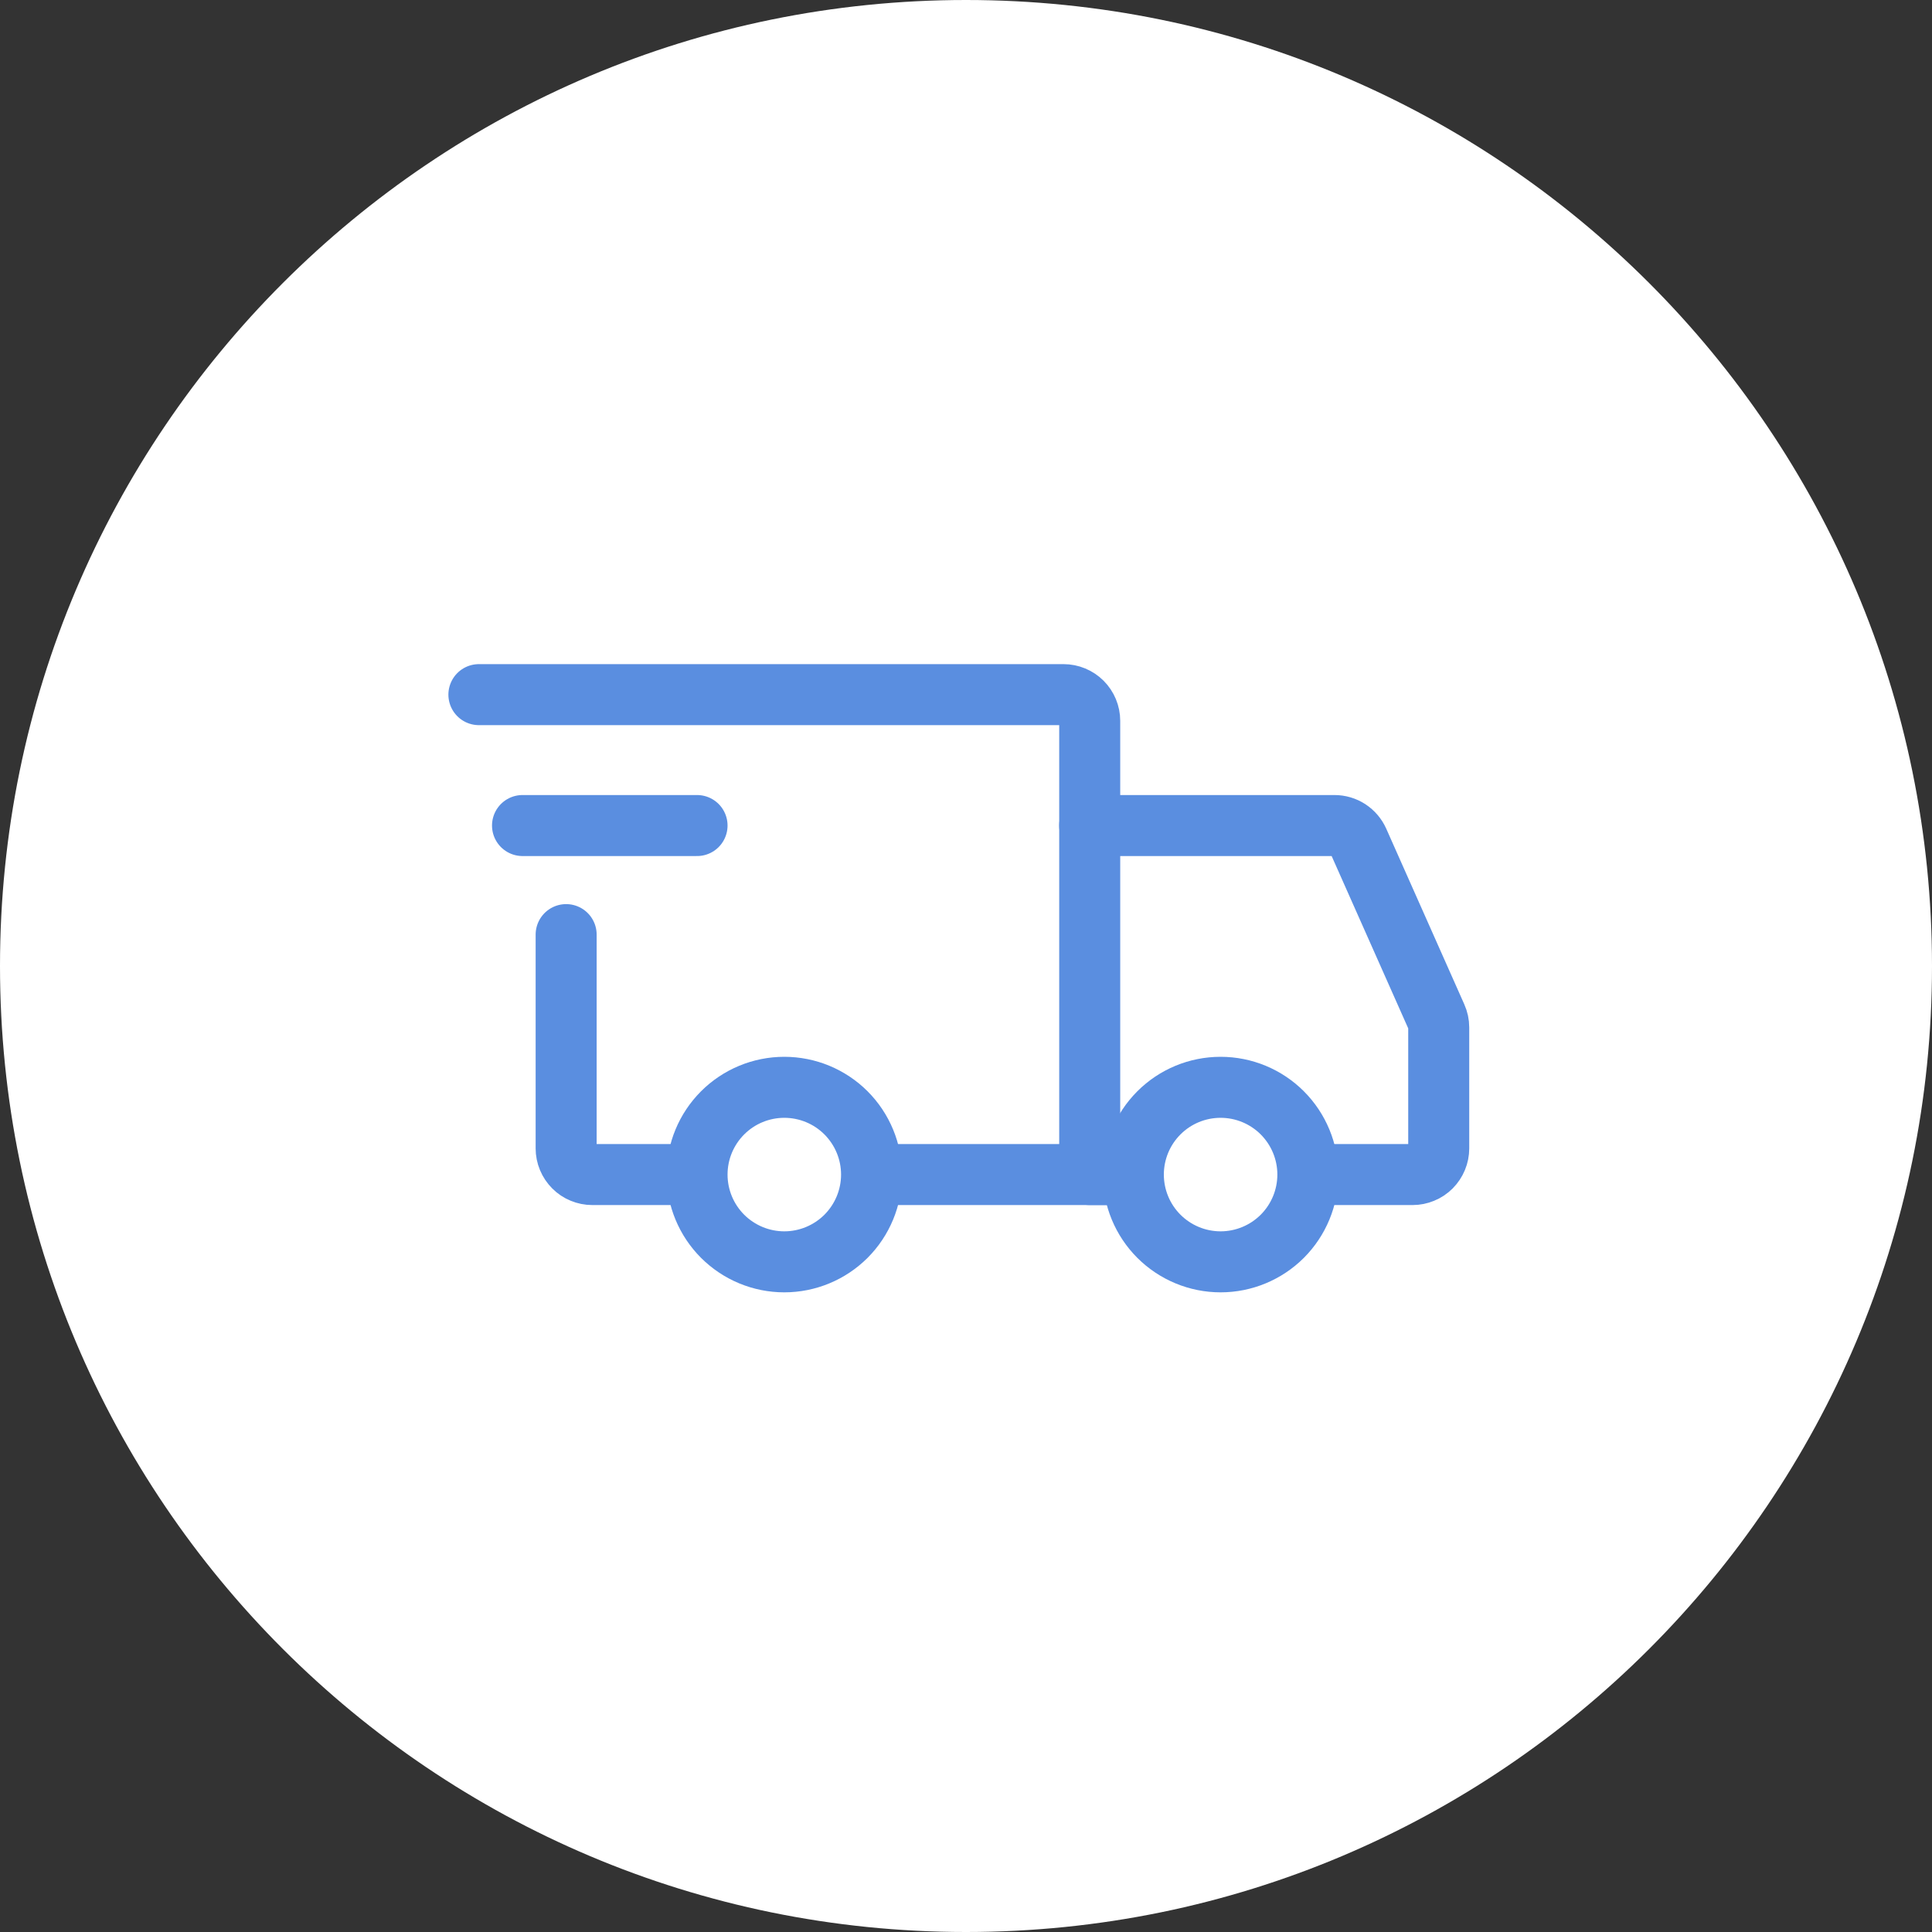 <?xml version="1.0" encoding="UTF-8"?> <svg xmlns="http://www.w3.org/2000/svg" width="57" height="57" viewBox="0 0 57 57" fill="none"><rect x="0" y="0" width="57" height="57" fill="#333333" stroke="none"/> <path d="M57 28.5C57 12.76 44.24 0 28.5 0C12.76 0 0 12.76 0 28.5C0 44.24 12.76 57 28.5 57C44.24 57 57 44.24 57 28.5Z" fill="white"></path> <path d="M23.139 37.228C23.822 37.228 24.477 36.956 24.96 36.474C25.442 35.991 25.714 35.336 25.714 34.653C25.714 33.971 25.442 33.316 24.96 32.833C24.477 32.35 23.822 32.079 23.139 32.079C22.457 32.079 21.802 32.35 21.319 32.833C20.836 33.316 20.565 33.971 20.565 34.653C20.565 35.336 20.836 35.991 21.319 36.474C21.802 36.956 22.457 37.228 23.139 37.228ZM36.011 37.228C36.694 37.228 37.349 36.956 37.832 36.474C38.314 35.991 38.586 35.336 38.586 34.653C38.586 33.971 38.314 33.316 37.832 32.833C37.349 32.35 36.694 32.079 36.011 32.079C35.328 32.079 34.674 32.35 34.191 32.833C33.708 33.316 33.437 33.971 33.437 34.653C33.437 35.336 33.708 35.991 34.191 36.474C34.674 36.956 35.328 37.228 36.011 37.228Z" stroke="#5A8EE0" stroke-width="1.8" stroke-miterlimit="1.5" stroke-linecap="round" stroke-linejoin="round"></path> <path d="M25.778 34.653H32.15V21.267C32.15 21.062 32.068 20.865 31.923 20.72C31.779 20.576 31.582 20.494 31.377 20.494H14.129M20.114 34.653H17.476C17.374 34.653 17.274 34.633 17.18 34.594C17.086 34.556 17.001 34.499 16.93 34.427C16.858 34.355 16.801 34.27 16.762 34.176C16.723 34.083 16.703 33.982 16.703 33.881V27.574" stroke="#5A8EE0" stroke-width="1.8" stroke-linecap="round"></path> <path d="M15.416 24.356H20.565" stroke="#5A8EE0" stroke-width="1.8" stroke-linecap="round" stroke-linejoin="round"></path> <path d="M32.149 24.356H39.371C39.52 24.356 39.666 24.399 39.791 24.48C39.916 24.562 40.015 24.678 40.076 24.814L42.38 29.999C42.424 30.097 42.447 30.204 42.447 30.312V33.881C42.447 33.982 42.427 34.083 42.388 34.176C42.349 34.27 42.292 34.355 42.221 34.427C42.149 34.499 42.064 34.556 41.97 34.594C41.877 34.633 41.776 34.653 41.675 34.653H39.229M32.149 34.653H33.437" stroke="#5A8EE0" stroke-width="1.8" stroke-linecap="round"></path> </svg> 